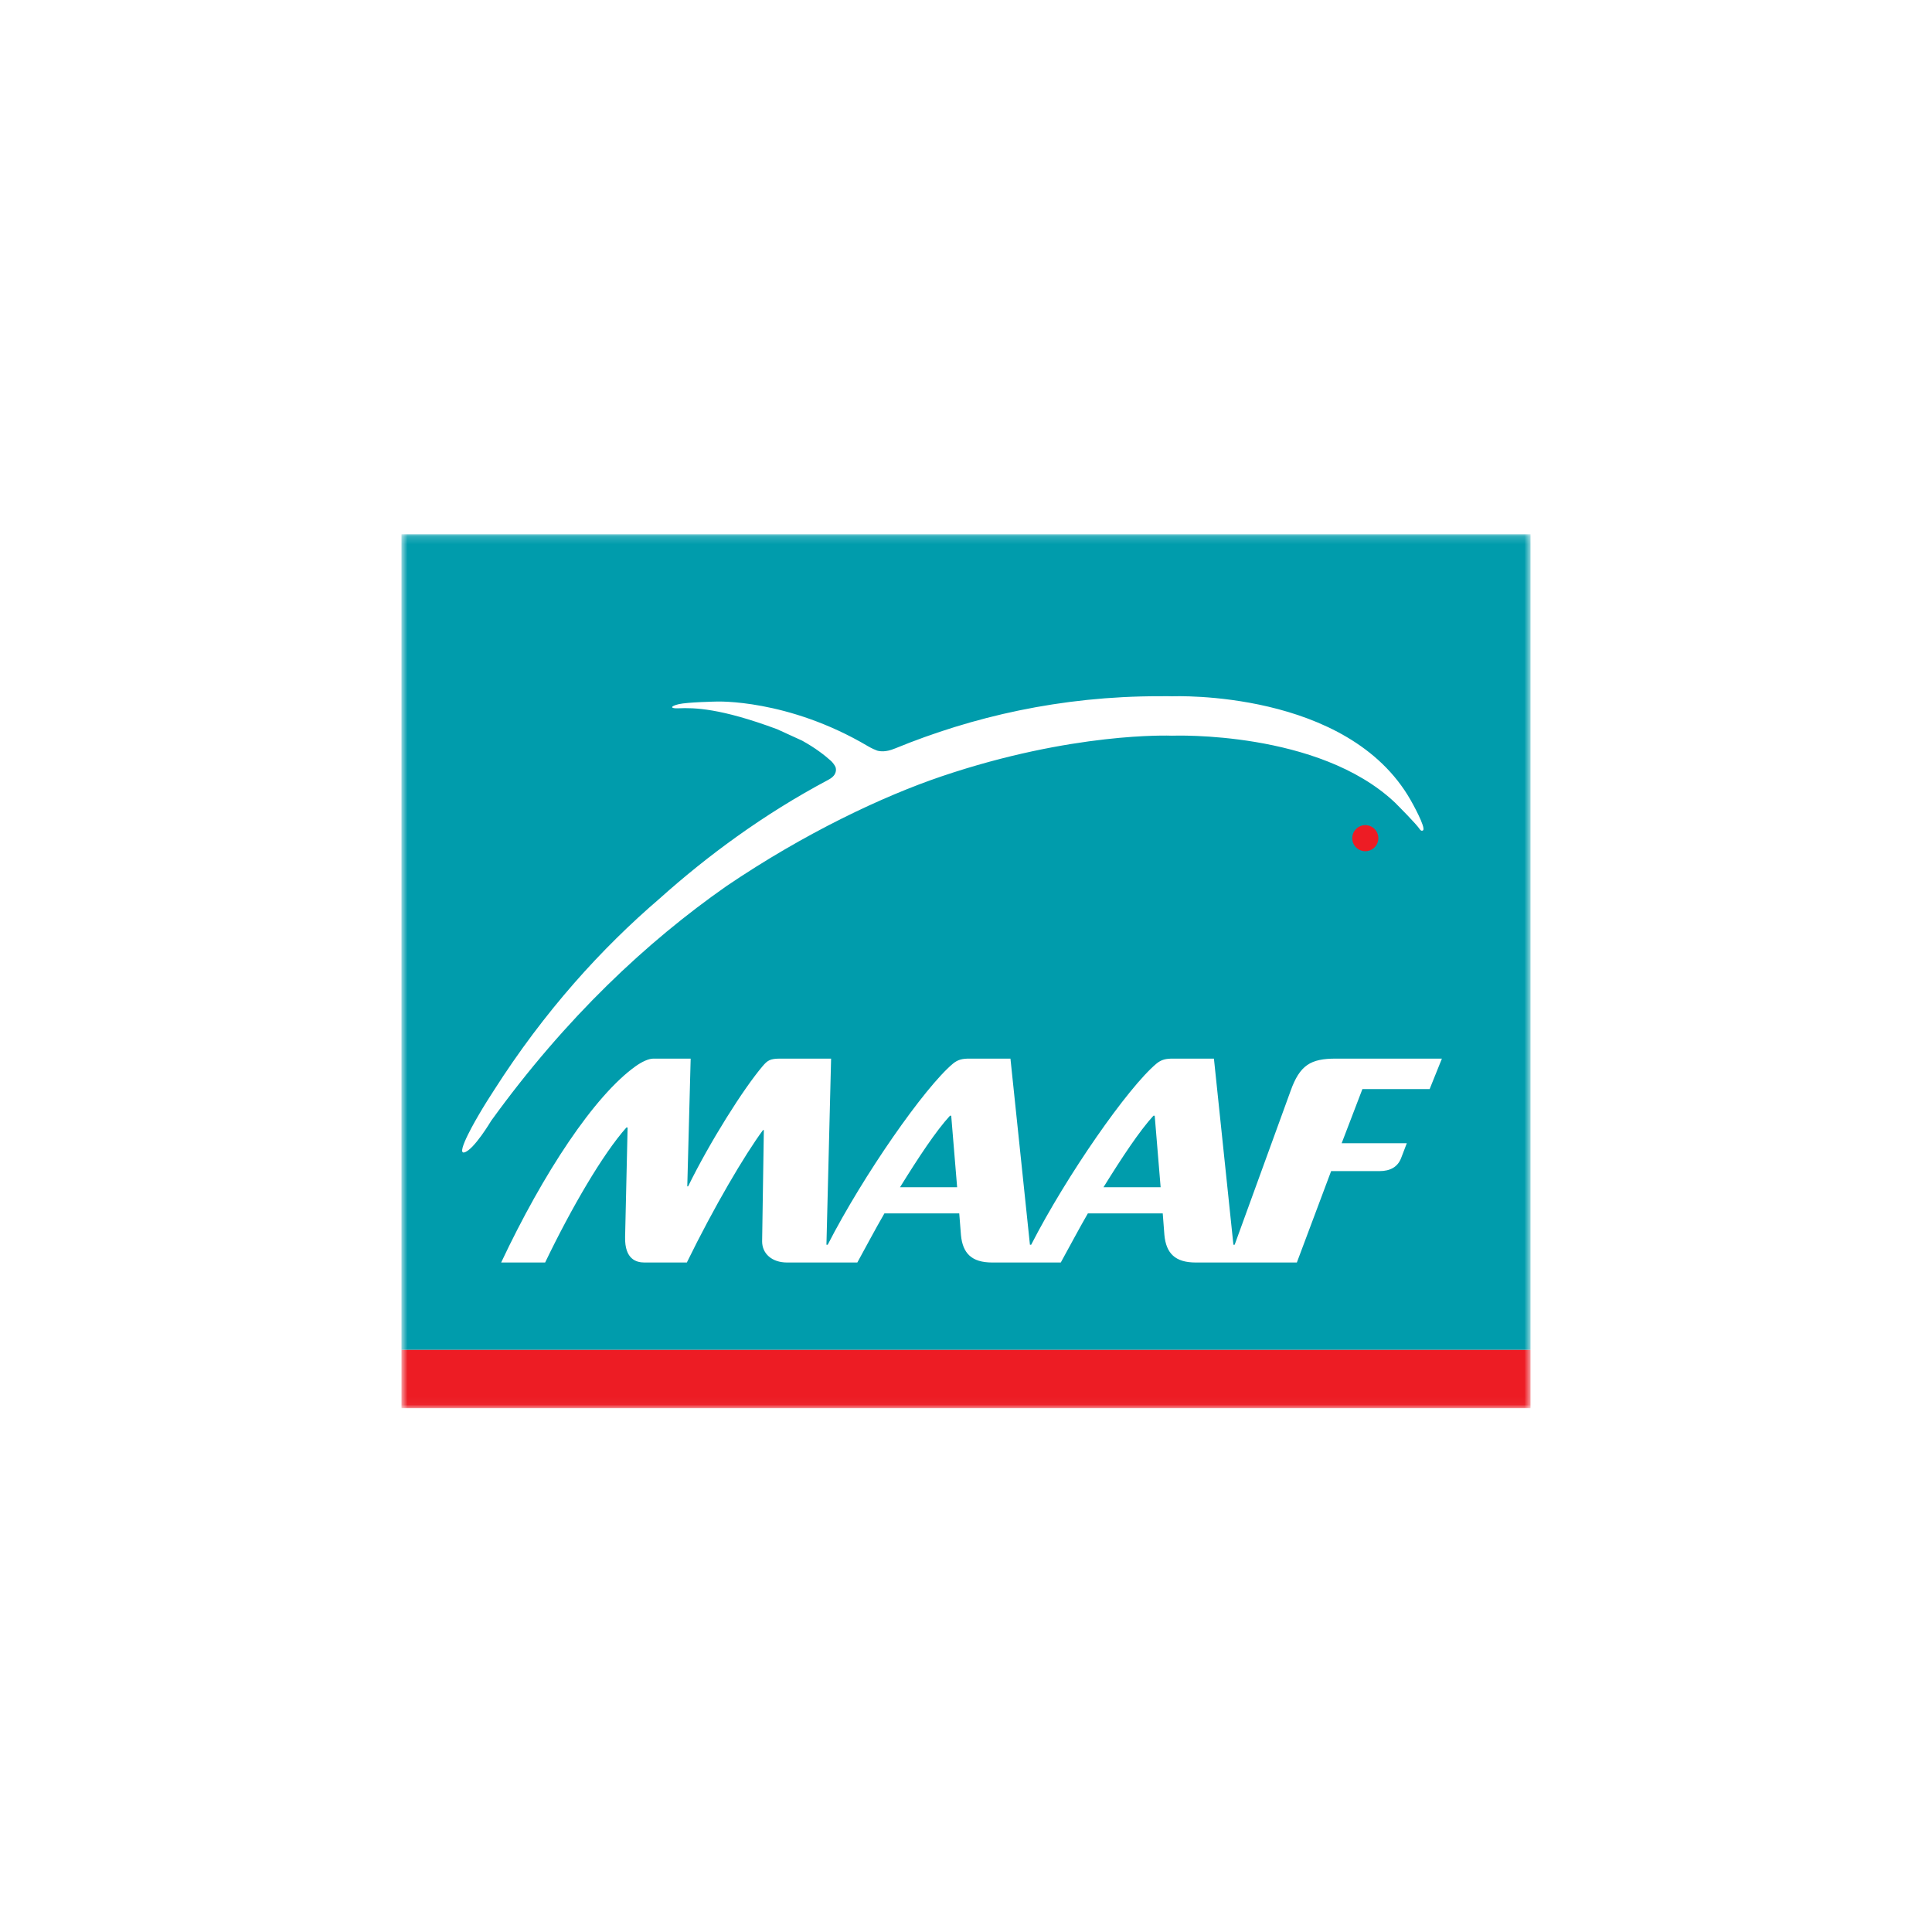 <?xml version="1.0" encoding="UTF-8"?>
<svg width="256px" height="256px" viewBox="0 0 256 256" version="1.1" xmlns="http://www.w3.org/2000/svg" xmlns:xlink="http://www.w3.org/1999/xlink">
    <!-- Generator: Sketch 60 (88103) - https://sketch.com -->
    <title>Companies/INS/Small/MAAF</title>
    <desc>Created with Sketch.</desc>
    <defs>
        <polygon id="path-1" points="0.705 115.832 150.311 115.832 150.311 0.037 0.705 0.037"></polygon>
    </defs>
    <g id="Companies/INS/Small/MAAF" stroke="none" stroke-width="1" fill="none" fill-rule="evenodd">
        <g id="Logo_MAAF_2007" transform="translate(52, 69)">
            <g id="g841" transform="translate(76.211, 59.226) scale(-1, 1) rotate(-180) translate(-76.211, -59.226) translate(0.211, 0.726)">
                <g id="g843" transform="translate(0.281, 0.099)">
                    <g id="g845-Clipped">
                        <mask id="mask-2" fill="white">
                            <use xlink:href="#path-1"></use>
                        </mask>
                        <g id="path847"></g>
                        <g id="g845" mask="url(#mask-2)" fill-rule="nonzero">
                            <path d="M150.311,7.758 L150.311,115.832 L0.705,115.832 L0.705,7.758 L150.311,7.758 Z M9.039,33.928 C7.786,33.596 10.921,38.861 10.921,38.861 C10.921,38.861 11.593,40.051 12.91,42.077 C19.658,52.668 27.243,60.988 34.905,67.56 C41.161,73.162 48.625,78.714 57.265,83.297 L57.265,83.297 L57.334,83.339 C58.477,83.957 58.296,84.757 58.216,84.989 C58.1,85.236 57.923,85.499 57.652,85.773 C56.813,86.532 55.556,87.516 53.789,88.491 L53.789,88.491 L50.477,90.005 C42.937,92.806 39.507,92.861 37.408,92.774 C36.265,92.724 36.306,93.051 37.433,93.319 C38.6,93.593 42.446,93.667 42.446,93.667 C42.446,93.667 51.866,94.049 62.498,87.763 L62.498,87.763 C62.503,87.769 62.989,87.45 63.717,87.175 C64.058,87.069 64.859,86.931 66.05,87.434 C66.066,87.44 66.078,87.441 66.093,87.447 C76.376,91.664 88.049,94.374 101.089,94.374 C102.187,94.39 102.794,94.366 102.817,94.363 C103.052,94.374 126.085,95.267 134.427,80.606 C134.517,80.456 136.534,76.888 136.056,76.592 C135.834,76.45 135.666,76.699 135.614,76.775 C135.148,77.48 132.731,79.896 132.382,80.247 L132.34,80.289 C122.21,89.853 103.037,89.151 102.817,89.145 C102.43,89.161 89.63,89.632 72.264,83.754 C64.53,81.133 54.172,76.268 43.739,69.193 C33.257,61.858 22.502,51.831 12.589,38.116 C12.589,38.116 10.303,34.265 9.039,33.928 Z M19.741,19.338 L13.913,19.338 C19.519,31.224 26.244,41.428 31.737,45.35 C32.523,45.908 33.419,46.355 34.088,46.355 L34.088,46.355 L39.025,46.355 L38.576,29.431 L38.687,29.431 C41.603,35.373 46.029,42.376 48.555,45.35 C49.222,46.133 49.56,46.355 50.907,46.355 L50.907,46.355 L57.633,46.355 L57.015,21.694 L57.184,21.694 C61.892,30.885 70.017,42.544 73.774,45.684 C74.449,46.246 75.066,46.355 75.961,46.355 L75.961,46.355 L81.398,46.355 L83.979,21.694 L84.145,21.694 C88.848,30.885 96.981,42.544 100.736,45.684 C101.411,46.246 102.023,46.355 102.922,46.355 L102.922,46.355 L108.36,46.355 L110.941,21.694 L111.107,21.694 L118.506,42.042 C119.737,45.516 121.192,46.355 124.502,46.355 L124.502,46.355 L138.568,46.355 L136.944,42.321 L128.035,42.321 L125.286,35.145 L133.917,35.145 L133.187,33.239 C132.74,32.006 131.731,31.448 130.279,31.448 L130.279,31.448 L123.889,31.448 L119.348,19.338 L105.944,19.338 C103.203,19.338 102.023,20.574 101.797,22.982 L101.797,22.982 L101.577,25.844 L91.655,25.844 C90.425,23.714 89.246,21.473 88.067,19.338 L88.067,19.338 L78.985,19.338 C76.236,19.338 75.066,20.574 74.839,22.982 L74.839,22.982 L74.613,25.844 L64.697,25.844 C63.461,23.714 62.284,21.473 61.108,19.338 L61.108,19.338 L51.803,19.338 C49.784,19.338 48.493,20.518 48.493,22.14 L48.493,22.14 L48.721,36.886 L48.609,36.886 C46.2,33.632 42.107,26.685 38.518,19.338 L38.518,19.338 L32.913,19.338 C31.85,19.338 30.28,19.734 30.337,22.702 L30.337,22.702 L30.669,37.224 L30.506,37.224 C27.366,33.69 23.222,26.574 19.741,19.338 L19.741,19.338 Z M101.297,29.316 L100.513,38.787 L100.341,38.787 C98.499,36.774 96.197,33.298 93.728,29.316 L93.728,29.316 L101.297,29.316 Z M74.333,29.316 L73.549,38.787 L73.383,38.787 C71.53,36.774 69.233,33.298 66.768,29.316 L66.768,29.316 L74.333,29.316 Z" id="Combined-Shape" fill="#009CAC"></path>
                            <polygon id="path853" fill="#ED1C24" points="0.705 0.037 150.311 0.037 150.311 7.758 0.705 7.758"></polygon>
                        </g>
                    </g>
                </g>
                <g id="g855" transform="translate(13.85, 18.943)"></g>
                <g id="g859" transform="translate(126.969, 73.67)" fill="#ED1C24" fill-rule="nonzero">
                    <path d="M0,1.992 C0,2.945 0.778,3.721 1.726,3.721 C2.685,3.721 3.457,2.945 3.457,1.992 C3.457,1.039 2.685,0.266 1.726,0.266 C0.778,0.266 0,1.039 0,1.992" id="path861"></path>
                </g>
                <g id="g863" transform="translate(8.543, 33.834)"></g>
            </g>
        </g>
    </g>
</svg>